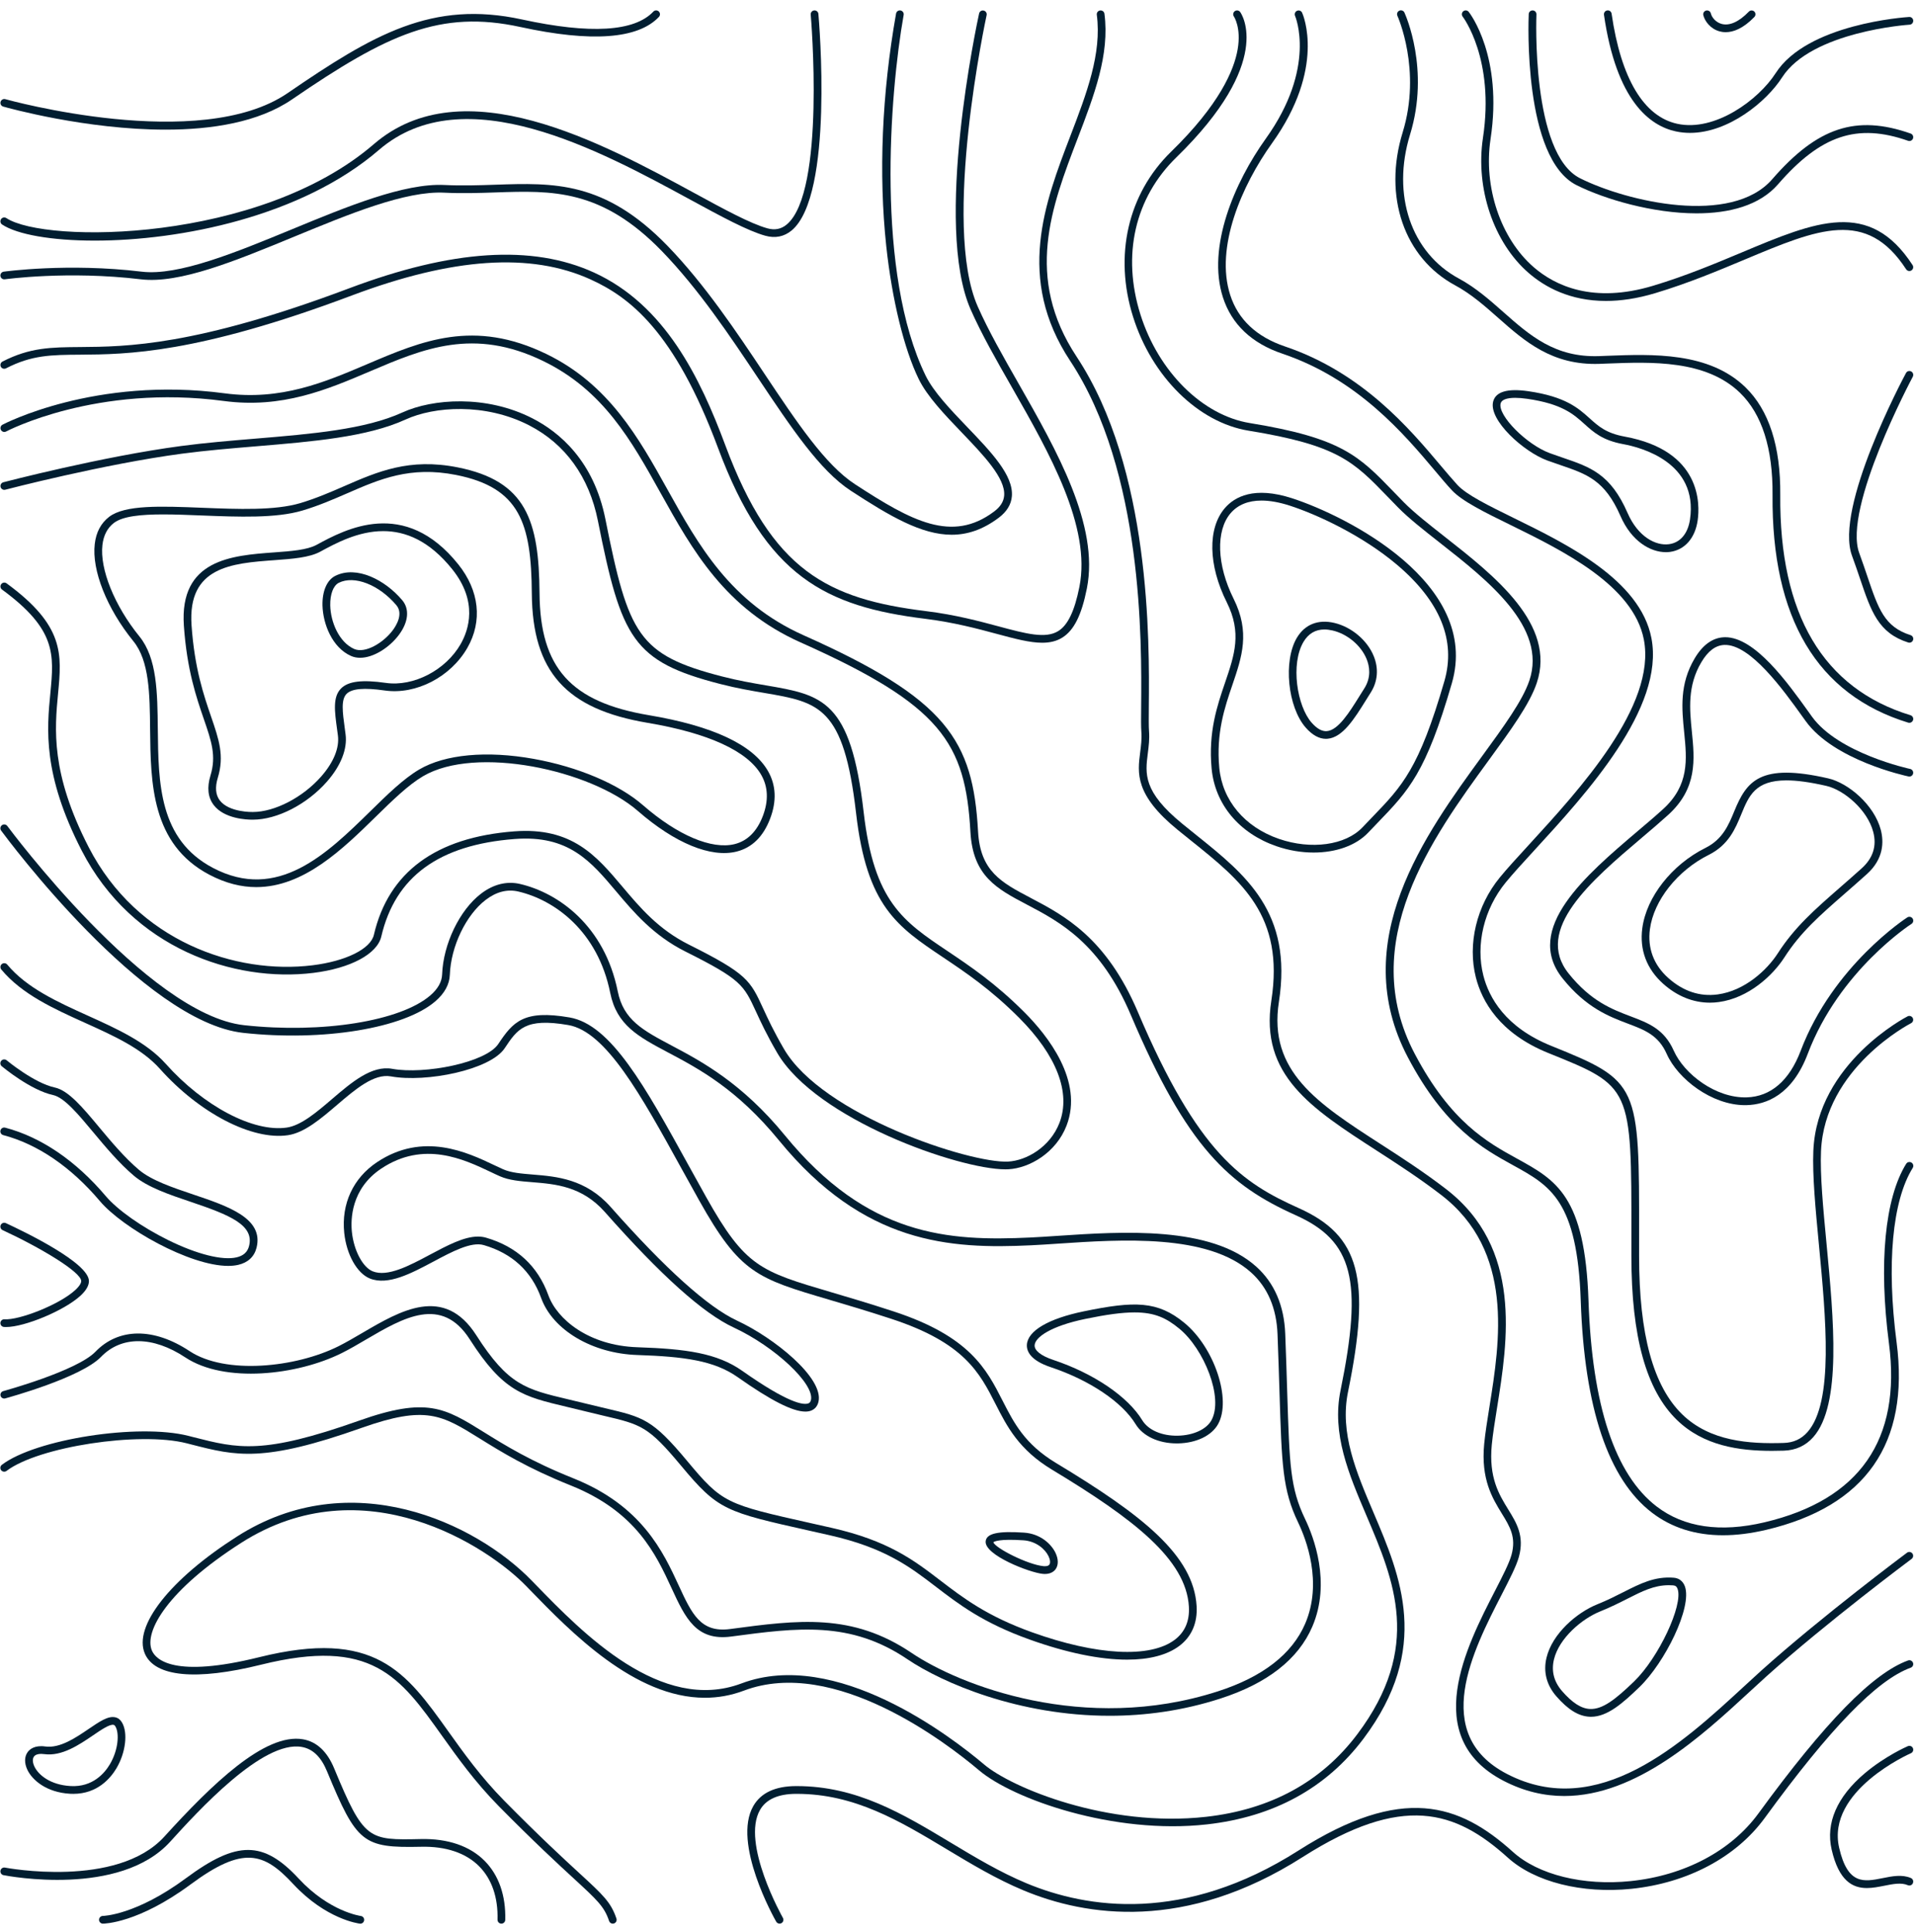 <?xml version="1.0" encoding="UTF-8" standalone="no"?><svg xmlns="http://www.w3.org/2000/svg" xmlns:xlink="http://www.w3.org/1999/xlink" fill="#011e31" height="500.8" preserveAspectRatio="xMidYMid meet" version="1" viewBox="7.9 5.3 496.3 500.8" width="496.3" zoomAndPan="magnify"><g id="change1_1"><path d="M8.73,32.93c1.32,0.37,21.49,5.98,42.1,5.98c11.99,0,24.12-1.9,32.78-7.83c24.74-16.95,38.44-23.3,59.23-18.78 c18.42,4.01,30.51,3.12,35.92-2.62c0.38-0.4,0.36-1.03-0.04-1.41c-0.4-0.38-1.04-0.36-1.41,0.04c-4.9,5.2-16.35,5.88-34.04,2.04 c-23.31-5.07-38.52,3.83-60.79,19.09c-22.77,15.6-72.7,1.71-73.2,1.57c-0.53-0.15-1.08,0.16-1.23,0.69 C7.89,32.23,8.2,32.78,8.73,32.93z"/><path d="M104.85,42.66C75.17,68.24,19.68,68.53,9.55,61.84c-0.46-0.3-1.08-0.18-1.38,0.28c-0.3,0.46-0.18,1.08,0.28,1.39 c3.91,2.58,12.78,4.17,24,4.17c22.26,0,53.71-6.27,73.71-23.51c22.08-19.02,57.38,0.19,80.75,12.9c7.94,4.32,14.8,8.05,19.42,9.34 c2.58,0.72,4.88,0.26,6.84-1.36c10.98-9.12,7.11-54.23,6.94-56.14c-0.05-0.55-0.53-0.95-1.08-0.91c-0.55,0.05-0.96,0.53-0.91,1.08 c0.04,0.46,3.95,45.97-6.23,54.43c-1.44,1.2-3.09,1.52-5.02,0.98c-4.4-1.23-11.17-4.91-19-9.18 C164.01,42.34,127.97,22.74,104.85,42.66z"/><path d="M180.99,69.04c-16.31-16.82-29.48-16.37-44.71-15.85c-4.19,0.14-8.52,0.29-13.08,0.07c-10.5-0.53-25.32,5.59-39.66,11.51 C69.1,70.72,54.17,76.88,44.65,75.73c-19.16-2.31-35.62-0.02-35.79,0c-0.55,0.08-0.93,0.58-0.85,1.13 c0.08,0.55,0.58,0.92,1.13,0.85c0.16-0.02,16.37-2.27,35.27,0c10.04,1.21,24.54-4.77,39.89-11.1c14.14-5.83,28.74-11.86,38.8-11.36 c4.65,0.23,9.02,0.08,13.25-0.06c14.76-0.51,27.5-0.95,43.2,15.24c9.53,9.83,17.69,22.05,24.89,32.84 c8.6,12.88,16.02,24,24.06,29.24c10.12,6.6,18.34,11.42,26.17,11.42c4.1,0,8.09-1.32,12.2-4.4c2.09-1.57,3.24-3.45,3.41-5.58 c0.44-5.42-5.38-11.48-11.54-17.9c-4.3-4.48-8.74-9.11-10.83-13.38c-12.91-26.5-9.37-72.75-5.69-93.5c0.1-0.54-0.27-1.06-0.81-1.16 c-0.55-0.1-1.06,0.27-1.16,0.81c-3.67,20.71-4.55,41.56-2.54,60.3c1.48,13.8,4.62,26.67,8.4,34.42c2.22,4.56,6.78,9.3,11.18,13.89 c5.58,5.82,11.36,11.83,10.99,16.35c-0.13,1.56-0.98,2.92-2.62,4.14c-10.9,8.18-21.36,2.5-36.08-7.1 c-7.7-5.02-15.02-15.98-23.49-28.68C198.86,91.3,190.64,79,180.99,69.04z"/><path d="M9.46,100.79c6.7-3.45,11.69-3.49,19.23-3.54c12.04-0.09,30.22-0.22,70.42-15.34c26.18-9.85,46.44-11.21,61.94-4.16 c9.99,4.55,21.72,13.29,33.04,43.69c12.43,33.36,27.86,41.09,53.77,44.29c7.34,0.91,13.52,2.56,18.49,3.9 c4.68,1.26,8.56,2.3,11.79,2.3c1.96,0,3.68-0.38,5.21-1.33c3.02-1.88,4.99-5.8,6.37-12.72c3.27-16.37-7.85-35.87-17.67-53.08 c-4.05-7.1-7.88-13.82-10.63-20.05c-9.39-21.27,2.19-74.98,2.31-75.52c0.12-0.54-0.22-1.07-0.76-1.19 c-0.55-0.12-1.07,0.22-1.19,0.76c-0.49,2.23-11.83,54.89-2.18,76.76c2.79,6.33,6.64,13.08,10.73,20.23 c9.64,16.9,20.58,36.06,17.45,51.69c-1.25,6.25-2.99,9.88-5.47,11.42c-3.3,2.05-8.38,0.69-15.42-1.2 c-5.03-1.35-11.29-3.03-18.77-3.95c-25.65-3.17-39.99-10.41-52.14-43c-6.5-17.44-15.63-36.4-34.09-44.81 c-16.01-7.29-36.77-5.94-63.47,4.11c-39.86,15-57.84,15.13-69.73,15.22c-7.55,0.06-13.01,0.1-20.14,3.76 c-0.49,0.25-0.68,0.86-0.43,1.35C8.36,100.85,8.97,101.04,9.46,100.79z"/><path d="M261.78,464.26c8.8,7.45,34.91,16.72,59.07,14.01c17.31-1.94,30.96-9.41,40.58-22.19c17.62-23.43,9.66-42.12,2.64-58.6 c-4.53-10.63-8.81-20.68-6.63-31.33c6.02-29.42,3.04-40.55-12.76-47.64c-14.56-6.54-26.07-14.01-41.72-50.83 c-8.19-19.28-19.07-25-27.81-29.6c-7.58-3.99-13.07-6.88-13.64-17.24c-1.31-23.6-8.03-34.26-45.2-50.83 c-19-8.47-27.31-23.4-35.35-37.83c-7.46-13.39-15.17-27.23-31.35-35.09c-18.86-9.16-32.29-3.44-46.51,2.62 c-10.97,4.67-22.31,9.51-36.92,7.56c-33.62-4.48-57.4,8.01-57.63,8.13c-0.49,0.26-0.67,0.87-0.41,1.35 c0.26,0.49,0.87,0.67,1.35,0.41c0.23-0.12,23.46-12.31,56.42-7.91c15.15,2.02,26.75-2.92,37.97-7.7 c13.79-5.87,26.82-11.42,44.86-2.66c15.62,7.59,22.84,20.55,30.48,34.27c8.2,14.72,16.67,29.94,36.29,38.69 c36.5,16.27,42.73,26.05,44.02,49.11c0.64,11.49,6.85,14.76,14.71,18.89c8.46,4.45,18.99,9.99,26.9,28.62 c14.59,34.34,25.41,44.09,42.74,51.87c14.86,6.67,17.47,16.86,11.62,45.42c-2.3,11.27,2.09,21.59,6.75,32.52 c7.14,16.77,14.53,34.1-2.4,56.61c-9.27,12.32-22.46,19.53-39.2,21.41c-25.61,2.87-50.5-7.58-57.55-13.55 c-8.58-7.26-38.49-30.24-62.93-21.03c-20.86,7.86-41.2-13.08-53.35-25.58l-1.1-1.13c-14.52-14.91-46.83-30.24-76.35-11.38 C52,414.69,42.41,426.9,45.46,434c2.59,6.03,13.29,7.05,30.12,2.87c28.72-7.12,35.98,3.06,46.97,18.48 c3.98,5.58,8.5,11.91,14.65,18.16c9.25,9.38,15.45,15.08,19.55,18.85c6.02,5.54,7.84,7.21,9.09,10.96 c0.14,0.42,0.53,0.68,0.95,0.68c0.11,0,0.21-0.02,0.32-0.05c0.52-0.18,0.81-0.74,0.63-1.27c-1.42-4.24-3.49-6.14-9.64-11.79 c-4.09-3.76-10.27-9.45-19.48-18.79c-6.04-6.13-10.51-12.39-14.45-17.91c-11.06-15.5-19.04-26.71-49.08-19.26 c-22.07,5.47-26.79,0.62-27.8-1.72c-2.13-4.96,4.19-15.81,23.12-27.91c31.88-20.38,64.11,1.09,73.84,11.09l1.1,1.13 c10.56,10.87,27.12,27.93,45.33,27.92c3.34,0,6.73-0.57,10.15-1.86C224.27,434.75,253.41,457.18,261.78,464.26z"/><path d="M117.03,482.07c-13.64,0.3-14.76,0.33-22.48-18.32c-1.81-4.38-4.53-6.92-8.07-7.54c-9.91-1.73-23.74,11.78-35.96,25.22 c-12.3,13.54-41.04,8.09-41.33,8.04c-0.54-0.11-1.07,0.25-1.17,0.79s0.25,1.07,0.79,1.17c1.22,0.24,30.13,5.72,43.2-8.65 c7.17-7.89,23.96-26.37,34.13-24.59c2.86,0.5,5.01,2.57,6.56,6.33c7.7,18.61,9.29,19.88,24.37,19.55 c6.43-0.16,11.63,1.6,15.06,5.05c3.29,3.3,4.94,8.09,4.78,13.85c-0.01,0.55,0.42,1.01,0.97,1.03c0.01,0,0.02,0,0.03,0 c0.54,0,0.98-0.43,1-0.97c0.17-6.32-1.68-11.61-5.36-15.32C129.73,483.87,124.02,481.91,117.03,482.07z"/><path d="M101.45,502.01c-0.08-0.01-8.11-1.09-16.08-9.67c-9.18-9.89-16.02-9.92-29.25-0.12C43.14,501.83,34.66,502,34.58,502 c-0.55,0-1,0.45-1,1s0.45,1,1,1c0.37,0,9.15-0.12,22.74-10.17c13.63-10.09,19-8.3,26.59-0.12c8.5,9.15,16.95,10.25,17.3,10.29 c0.04,0,0.08,0.01,0.12,0.01c0.5,0,0.93-0.37,0.99-0.88C102.39,502.57,102,502.08,101.45,502.01z"/><path d="M37.75,450.5c-1.84-0.39-4.04,1.11-6.84,3.01c-3.33,2.27-7.47,5.09-11.28,4.56c-2.74-0.38-4.02,0.73-4.54,1.43 c-0.88,1.19-0.91,2.87-0.1,4.6c1.25,2.65,4.9,5.88,11.09,6.23c0.29,0.02,0.57,0.02,0.84,0.02c6.26,0,9.66-4.09,11.16-6.6 c2.42-4.06,3.05-9.31,1.42-11.95C39.08,451.09,38.49,450.65,37.75,450.5z M36.37,462.72c-1.33,2.23-4.43,5.94-10.17,5.61 c-5.31-0.3-8.38-2.93-9.39-5.09c-0.48-1.03-0.52-1.99-0.1-2.56c0.33-0.45,0.98-0.69,1.85-0.69c0.25,0,0.52,0.02,0.81,0.06 c4.59,0.63,9.07-2.43,12.68-4.88c2.11-1.44,4.29-2.92,5.29-2.71c0.13,0.03,0.29,0.1,0.47,0.39 C38.9,454.62,38.59,459.01,36.37,462.72z"/><path d="M503.34,437.65c0.52-0.19,0.79-0.76,0.6-1.28c-0.19-0.52-0.77-0.79-1.28-0.6c-9.15,3.33-21.48,15.93-38.8,39.66 c-7.08,9.7-19.16,16.1-33.15,17.54c-12.25,1.26-23.93-1.63-30.48-7.54c-13.96-12.61-28.76-17.5-55.66-0.37 c-29.7,18.91-54.74,15.04-70.51,8.47c-6.92-2.89-13.38-6.77-19.62-10.52c-12.55-7.54-24.4-14.67-39.95-14.67c-0.07,0-0.15,0-0.22,0 c-5.36,0.02-9.06,1.75-11.02,5.14c-5.57,9.62,5.44,29.18,5.92,30.01c0.18,0.32,0.52,0.51,0.87,0.51c0.17,0,0.34-0.04,0.49-0.13 c0.48-0.27,0.65-0.88,0.38-1.36c-0.11-0.19-10.92-19.4-5.92-28.02c1.58-2.73,4.71-4.12,9.3-4.14c0.07,0,0.14,0,0.21,0 c15,0,26.62,6.99,38.92,14.38c6.31,3.79,12.83,7.71,19.89,10.65c16.21,6.76,41.92,10.74,72.35-8.63 c25.92-16.5,39.59-12.17,53.25,0.17c6.96,6.28,19.23,9.37,32.02,8.05c14.55-1.5,27.14-8.19,34.56-18.35 C482.55,453.22,494.58,440.84,503.34,437.65z"/><path d="M303.8,188.36c-0.03,3.12-0.05,5.38,0.05,6.62c0.15,1.88-0.08,3.64-0.3,5.34c-0.7,5.41-1.42,11.01,9.65,20.06 c1.2,0.99,2.41,1.95,3.61,2.91c12.98,10.4,24.18,19.37,20.75,41.41c-3.01,19.31,10.33,27.92,27.21,38.82 c5.46,3.53,11.12,7.18,16.81,11.55c19.01,14.59,15.26,37.96,12.52,55.03c-0.55,3.45-1.08,6.71-1.35,9.55 c-0.88,9.16,2.14,14.07,4.56,18.01c2.11,3.43,3.78,6.14,2.53,10.71c-0.6,2.19-2.32,5.53-4.31,9.4c-7.3,14.18-19.52,37.92,2.24,49.2 c5.33,2.76,10.6,3.94,15.73,3.94c18.78,0,35.81-15.71,47.96-26.92c1.57-1.45,3.07-2.83,4.5-4.12 c15.51-13.93,37.4-30.27,37.62-30.43c0.44-0.33,0.53-0.96,0.2-1.4c-0.33-0.44-0.96-0.54-1.4-0.2 c-0.22,0.16-22.19,16.56-37.76,30.54c-1.43,1.29-2.94,2.68-4.52,4.14c-15.97,14.73-37.84,34.9-61.42,22.68 c-20-10.36-8.8-32.11-1.39-46.51c2.04-3.97,3.81-7.4,4.46-9.78c1.47-5.4-0.58-8.75-2.76-12.28c-2.39-3.88-5.09-8.27-4.27-16.77 c0.27-2.77,0.79-6,1.34-9.43c2.82-17.56,6.69-41.62-13.28-56.93c-5.76-4.42-11.44-8.09-16.94-11.64 c-16.28-10.51-29.13-18.81-26.32-36.83c3.61-23.18-8.57-32.94-21.47-43.28c-1.19-0.96-2.39-1.92-3.59-2.9 c-10.21-8.35-9.61-12.94-8.93-18.26c0.23-1.81,0.47-3.68,0.31-5.76c-0.09-1.16-0.07-3.38-0.05-6.45 c0.15-16.81,0.53-61.46-18.73-90.62c-13.55-20.52-6.53-38.82,0.25-56.51c4.3-11.21,8.36-21.8,6.97-32.38 c-0.07-0.55-0.57-0.93-1.12-0.86c-0.55,0.07-0.93,0.57-0.86,1.12c1.32,10.07-2.65,20.43-6.85,31.4 c-6.64,17.32-14.17,36.96-0.05,58.33C304.32,127.52,303.94,171.72,303.8,188.36z"/><path d="M331.65,116.95c23.15,3.76,27.21,7.97,36.12,17.18c0.84,0.87,1.73,1.79,2.67,2.75c2.75,2.8,6.65,5.86,10.78,9.1 c12.44,9.76,27.93,21.91,23.24,35.77c-1.76,5.19-6.59,11.82-12.19,19.5c-14.83,20.33-35.13,48.18-19.29,78.2 c9.61,18.22,19.4,23.61,27.25,27.93c9.68,5.33,16.68,9.18,17.56,35.18c0.94,27.77,7.15,46.24,18.47,54.9 c5.1,3.9,11.26,5.85,18.42,5.85c3.5,0,7.23-0.47,11.19-1.4c25.85-6.1,37.23-22.45,33.82-48.6c-2.64-20.23-1.12-36.72,4.18-45.23 c0.29-0.47,0.15-1.09-0.32-1.38c-0.47-0.29-1.09-0.15-1.38,0.32c-5.53,8.9-7.16,25.86-4.46,46.55 c3.25,24.96-7.61,40.57-32.29,46.39c-11.45,2.7-20.85,1.32-27.93-4.09c-10.82-8.27-16.77-26.23-17.69-53.37 c-0.92-27.14-8.33-31.22-18.59-36.86c-7.63-4.2-17.12-9.42-26.45-27.11c-15.25-28.91,4.63-56.18,19.14-76.09 c5.7-7.81,10.62-14.56,12.47-20.04c5.15-15.2-10.96-27.84-23.9-37.99c-4.07-3.2-7.92-6.22-10.58-8.92 c-0.94-0.96-1.82-1.87-2.66-2.74c-8.94-9.25-13.43-13.9-37.24-17.77c-12.29-2-23.69-13.3-28.37-28.13 c-4.86-15.4-1.46-30.26,9.33-40.77c25.36-24.71,16.91-37.14,16.53-37.66c-0.32-0.45-0.94-0.55-1.39-0.23 c-0.45,0.32-0.55,0.94-0.24,1.39c0.02,0.03,1.95,2.88,0.97,8.54c-0.92,5.33-4.67,14.26-17.27,26.53 c-11.18,10.9-14.86,26.9-9.84,42.8C306.59,102.98,318.63,114.83,331.65,116.95z"/><path d="M325,82.38c2.26,7,7.46,11.93,15.47,14.63c19.54,6.6,31.58,20.9,39.55,30.36c1.62,1.93,3.02,3.59,4.32,4.99 c2.64,2.86,8.5,5.74,15.3,9.07c13.42,6.59,31.79,15.61,34.51,29.67c3.31,17.12-16.65,38.88-29.86,53.27 c-2.99,3.26-5.58,6.08-7.48,8.4c-6.04,7.36-8.42,17.31-6.21,25.96c1.56,6.1,6.09,14.45,18.8,19.57 c21.56,8.68,21.56,8.68,21.52,47.52l0,5.14c0,20.87,3.86,34.76,11.8,42.46c6.92,6.71,16.1,8.01,24.64,8.01 c1.04,0,2.08-0.02,3.09-0.05c3.09-0.1,5.66-1.28,7.64-3.52c7.4-8.39,5.29-30.56,3.43-50.12c-0.87-9.17-1.7-17.83-1.43-24.01 c0.93-21.6,23.12-33.05,23.35-33.17c0.49-0.25,0.69-0.85,0.44-1.34c-0.25-0.49-0.85-0.69-1.34-0.44 c-0.23,0.12-23.47,12.08-24.44,34.87c-0.27,6.31,0.56,15.04,1.44,24.28c1.82,19.16,3.89,40.87-2.94,48.61 c-1.62,1.84-3.65,2.77-6.2,2.84c-8.93,0.28-19.06-0.39-26.28-7.39c-7.53-7.31-11.2-20.73-11.2-41.03l0-5.14 c0.04-39.44,0.04-40.19-22.77-49.38c-11.94-4.81-16.17-12.56-17.61-18.21c-2.06-8.04,0.17-17.31,5.82-24.19 c1.87-2.28,4.44-5.08,7.41-8.32c13.48-14.69,33.85-36.89,30.34-55c-2.91-15.04-21.8-24.31-35.6-31.08 c-6.62-3.25-12.33-6.05-14.71-8.63c-1.26-1.37-2.65-3.02-4.26-4.92c-8.11-9.63-20.37-24.19-40.44-30.97 c-7.38-2.49-12.16-6.98-14.21-13.35c-3.97-12.32,3-28.41,10.85-39.35c13.97-19.5,8.06-33.25,7.8-33.82 c-0.23-0.5-0.82-0.73-1.32-0.5c-0.5,0.22-0.73,0.82-0.51,1.32c0.06,0.13,5.66,13.34-7.6,31.84C328,52.59,320.81,69.35,325,82.38z"/><path d="M385.25,79.29c4.13,2.23,7.68,5.36,11.1,8.39c6.89,6.09,14,12.38,26.31,11.95l2.04-0.08c11.38-0.44,25.54-0.99,34.39,7.59 c5.69,5.52,8.53,14.42,8.43,26.46c-0.27,31.95,11.57,51.82,35.19,59.05c0.1,0.03,0.2,0.04,0.29,0.04c0.43,0,0.82-0.28,0.96-0.71 c0.16-0.53-0.14-1.09-0.66-1.25c-22.67-6.94-34.04-26.16-33.78-57.12c0.11-12.6-2.93-21.99-9.03-27.91 c-9.46-9.18-24.1-8.61-35.86-8.16l-2.04,0.08c-11.46,0.42-18.01-5.35-24.91-11.45c-3.51-3.1-7.14-6.31-11.48-8.65 c-12.4-6.68-17.49-21.68-12.67-37.34c5.19-16.86-1.19-31.02-1.46-31.62c-0.23-0.5-0.83-0.72-1.33-0.49 c-0.5,0.23-0.72,0.82-0.49,1.33c0.06,0.14,6.33,14.06,1.37,30.19C366.5,56.21,371.98,72.15,385.25,79.29z"/><path d="M392.43,41.04c-1.98,13.09,2.78,27.17,11.85,35.03c4.2,3.64,10.71,7.25,20.05,7.25c3.79,0,8.05-0.6,12.8-2.03 c8.59-2.58,16.35-5.84,23.2-8.71c19.01-7.97,31.57-13.24,41.83,2.53c0.3,0.46,0.92,0.59,1.38,0.29c0.46-0.3,0.59-0.92,0.29-1.38 c-11.17-17.17-25.06-11.34-44.28-3.28c-6.8,2.85-14.51,6.09-23,8.64c-15.59,4.69-25.45-0.03-30.97-4.82 c-8.57-7.43-13.06-20.78-11.18-33.22c3.24-21.36-5.29-32.49-5.66-32.96c-0.34-0.43-0.97-0.51-1.4-0.17 c-0.43,0.34-0.51,0.97-0.17,1.4C387.26,9.72,395.53,20.59,392.43,41.04z"/><path d="M503.47,101.6c-0.49-0.26-1.09-0.08-1.35,0.41c-0.76,1.42-18.6,34.88-14,47.35c0.8,2.17,1.49,4.21,2.1,6.01 c2.86,8.45,4.74,14.04,12.49,16.5c0.1,0.03,0.2,0.05,0.3,0.05c0.42,0,0.82-0.27,0.95-0.7c0.17-0.53-0.12-1.09-0.65-1.26 c-6.78-2.15-8.35-6.8-11.2-15.23c-0.61-1.81-1.31-3.87-2.11-6.06c-4.29-11.63,13.71-45.37,13.89-45.71 C504.14,102.47,503.96,101.86,503.47,101.6z"/><path d="M416.72,53.31c7.27,3.63,19.7,7.3,31.1,7.3c8.45,0,16.33-2.01,21.13-7.54c11.07-12.74,20.52-15.9,33.72-11.27 c0.52,0.18,1.09-0.09,1.27-0.61c0.18-0.52-0.09-1.09-0.61-1.27c-14.12-4.96-24.18-1.64-35.89,11.84 c-10.56,12.16-37.66,5.84-49.82-0.24c-12.74-6.37-11.34-42.12-11.32-42.48c0.02-0.55-0.4-1.02-0.96-1.04 c-0.57-0.01-1.02,0.4-1.04,0.96C404.23,10.48,402.82,46.37,416.72,53.31z"/><path d="M442.42,39.36c1.23,0.27,2.46,0.39,3.69,0.39c9.98,0,19.86-8.09,23.89-14.39c7.66-11.94,32.81-13.65,33.06-13.66 c0.55-0.03,0.97-0.51,0.94-1.06c-0.03-0.55-0.49-0.98-1.06-0.94c-1.07,0.07-26.42,1.78-34.62,14.58 c-4.4,6.86-15.69,15.24-25.48,13.12c-8.73-1.89-14.62-11.76-17.05-28.55c-0.08-0.55-0.58-0.93-1.13-0.85 c-0.55,0.08-0.92,0.59-0.85,1.13C427.04,31.49,435.71,37.91,442.42,39.36z"/><path d="M453.78,13.43c0.47,0.13,1,0.21,1.6,0.21c1.91,0,4.45-0.86,7.43-3.94c0.38-0.4,0.37-1.03-0.02-1.41 c-0.4-0.38-1.03-0.37-1.41,0.02c-2.56,2.65-5.01,3.75-7.07,3.19c-1.5-0.41-2.54-1.68-2.79-2.73c-0.13-0.54-0.67-0.87-1.21-0.74 c-0.54,0.13-0.87,0.67-0.74,1.21C449.95,10.8,451.43,12.79,453.78,13.43z"/><path d="M413.11,258.99c6.1,7.6,12.08,9.86,16.89,11.68c4.42,1.67,7.92,3,10.08,7.86c2.89,6.5,11.68,13.28,20.32,13.28 c0.15,0,0.31,0,0.46-0.01c4.96-0.14,11.73-2.56,15.8-13.33c8.16-21.54,26.69-33.53,26.88-33.65c0.47-0.3,0.6-0.91,0.31-1.38 c-0.3-0.47-0.92-0.6-1.38-0.31c-0.19,0.12-19.27,12.44-27.67,34.62c-2.92,7.7-7.75,11.86-13.99,12.04 c-8.04,0.23-16.22-6.07-18.9-12.09c-2.5-5.62-6.53-7.15-11.2-8.92c-4.82-1.83-10.29-3.9-16.04-11.07 c-9.14-11.39,5.83-24.1,19.05-35.31c2.42-2.05,4.7-3.99,6.75-5.85c7.59-6.9,6.85-14.35,6.13-21.56 c-0.58-5.83-1.18-11.86,2.44-17.98c1.74-2.94,3.69-4.41,5.97-4.51c6.7-0.26,15.23,11.55,20.3,18.63l0.8,1.11 c7.33,10.18,25.9,14.19,26.68,14.36c0.54,0.11,1.07-0.23,1.18-0.77c0.11-0.54-0.23-1.07-0.77-1.18 c-0.18-0.04-18.6-4.02-25.47-13.57l-0.79-1.11c-5.58-7.78-13.97-19.47-21.69-19.47c-0.11,0-0.22,0-0.33,0.01 c-2.96,0.13-5.52,1.98-7.6,5.49c-3.96,6.68-3.33,13.04-2.71,19.19c0.7,7.03,1.36,13.66-5.48,19.88c-2.02,1.84-4.29,3.76-6.7,5.8 C419.2,232.12,402.74,246.08,413.11,258.99z"/><path d="M481.94,207.09c-17.72-4.06-21.14,0.73-24.34,8.51c-1.47,3.58-3,7.29-7.5,9.53c-8.69,4.34-15.27,12.69-16.35,20.79 c-0.75,5.59,1.11,10.56,5.38,14.39c3.63,3.25,7.79,4.93,12.14,4.93c0.77,0,1.54-0.05,2.32-0.16c7.73-1.05,13.99-6.89,17-11.57 c4.19-6.52,9.04-10.76,15.76-16.63c1.76-1.54,3.63-3.17,5.63-4.97c4.41-3.97,4.4-8.41,3.62-11.44 C493.89,213.95,487.16,208.28,481.94,207.09z M490.62,230.43c-1.99,1.79-3.86,3.42-5.61,4.95c-6.58,5.75-11.78,10.3-16.12,17.05 c-2.78,4.32-8.53,9.71-15.58,10.67c-4.65,0.63-8.97-0.81-12.85-4.28c-3.76-3.36-5.39-7.73-4.74-12.63 c1-7.47,7.14-15.21,15.26-19.27c5.17-2.58,6.91-6.82,8.45-10.56c1.95-4.75,3.6-8.75,11.68-8.75c2.67,0,6.04,0.44,10.36,1.43 c4.56,1.04,10.67,6.21,12.16,11.94C494.59,224.6,493.57,227.78,490.62,230.43z"/><path d="M448.1,140.23c0.61-4.18,1.03-18.09-18.91-21.74c-4.82-0.88-6.8-2.67-9.1-4.74c-2.93-2.64-6.26-5.63-15.9-7.03 c-5.4-0.78-8.47,0.12-9.12,2.7c-1.21,4.79,7.9,13.02,14.07,15.27c1.16,0.42,2.27,0.8,3.32,1.16c6.97,2.38,11.58,3.94,15.64,13.25 c2.87,6.57,7.78,9.35,11.76,9.35c0.37,0,0.73-0.02,1.09-0.07C444.76,147.85,447.44,144.81,448.1,140.23z M429.93,138.29 c-4.41-10.11-9.62-11.89-16.83-14.34c-1.04-0.36-2.14-0.73-3.28-1.15c-6.05-2.2-13.59-9.79-12.81-12.9 c0.24-0.96,1.58-1.46,3.77-1.46c0.9,0,1.94,0.08,3.12,0.25c9.04,1.31,12,3.97,14.85,6.54c2.42,2.18,4.7,4.23,10.08,5.22 c4.6,0.84,19.43,4.74,17.29,19.49c-0.54,3.7-2.52,6.05-5.45,6.44C437.28,146.85,432.65,144.51,429.93,138.29z"/><path d="M322.07,204.54c0.87,9.27,7.15,16.8,16.82,20.14c3.21,1.11,6.5,1.64,9.64,1.64c5.74,0,10.95-1.79,14.13-5.15 c0.88-0.93,1.72-1.8,2.52-2.63c8.03-8.33,12.46-12.93,19.18-36.09c7.52-25.91-27.34-43.41-41.41-47.97 c-9.86-3.2-14.93-0.38-17.45,2.55c-4.5,5.23-4.31,14.81,0.49,24.39c3.97,7.94,2.03,13.62-0.42,20.82 C323.51,188.26,321.19,195.08,322.07,204.54z M327.77,160.52c-4.36-8.73-4.67-17.65-0.76-22.19c1.87-2.17,4.58-3.26,8-3.26 c2.16,0,4.61,0.44,7.31,1.31c7.25,2.35,18.89,7.78,27.82,15.33c11.21,9.49,15.34,19.64,12.29,30.17 c-6.59,22.69-10.89,27.16-18.7,35.26c-0.81,0.84-1.65,1.71-2.53,2.64c-4.4,4.65-13.3,5.88-21.66,3 c-8.9-3.07-14.69-9.96-15.48-18.43c-0.84-9.04,1.4-15.64,3.39-21.47C329.95,175.55,332.11,169.21,327.77,160.52z"/><path d="M351.72,196.84c0.14,0,0.28-0.01,0.41-0.02c3.94-0.33,6.98-5.22,9.93-9.95c0.42-0.68,0.84-1.35,1.25-2 c1.84-2.87,2.12-6.24,0.79-9.49c-1.67-4.11-5.79-7.56-10.24-8.6c-4.18-0.97-7.62,0.4-9.68,3.86c-3.58,6.01-2.39,18,2.32,23.32 C348.19,195.88,349.95,196.84,351.72,196.84z M345.91,171.68c1.27-2.12,3.08-3.19,5.41-3.19c0.66,0,1.36,0.09,2.1,0.26 c3.84,0.89,7.39,3.86,8.84,7.4c0.76,1.86,1.27,4.71-0.62,7.66c-0.42,0.66-0.84,1.33-1.27,2.02c-2.56,4.11-5.46,8.77-8.4,9.01 c-1.27,0.11-2.57-0.61-3.96-2.19C344.2,188.34,342.5,177.4,345.91,171.68z"/><path d="M441.9,414.32c-4.91-0.39-8.65,1.51-12.98,3.7c-2.07,1.05-4.2,2.13-6.76,3.16c-5.45,2.18-11.75,7.64-13.25,13.87 c-0.88,3.63,0,7.08,2.54,10c3.05,3.5,5.8,5.19,8.67,5.31c0.11,0,0.22,0.01,0.33,0.01c4.23,0,8.2-3.49,12.56-7.7 c6.57-6.34,13.73-20.68,11.78-26.11C444.3,415.22,443.28,414.43,441.9,414.32z M431.61,441.22c-4.9,4.73-8.18,7.25-11.41,7.13 c-2.28-0.1-4.58-1.57-7.25-4.63c-2.12-2.44-2.83-5.2-2.11-8.21c1.33-5.51,7.2-10.54,12.05-12.48c2.64-1.06,4.92-2.21,6.93-3.23 c3.86-1.96,6.98-3.54,10.79-3.54c0.37,0,0.74,0.01,1.13,0.04c0.6,0.05,0.95,0.32,1.16,0.92 C444.4,421.41,437.96,435.09,431.61,441.22z"/><path d="M280.36,359.74c10.07,3.36,18.51,9.02,22.02,14.79c1.88,3.08,5.93,4.97,10.63,4.97c0.11,0,0.23,0,0.34,0 c4.75-0.09,8.74-2.01,10.4-5c3.54-6.36-0.96-19.86-8.75-26.26c-6.91-5.68-12.85-5.71-26.11-2.97c-9.14,1.89-14.51,5.05-14.72,8.65 C274.08,355.6,275.08,357.98,280.36,359.74z M289.31,347.23c5.5-1.14,9.56-1.69,12.78-1.69c5.25,0,8.27,1.46,11.65,4.25 c6.3,5.18,11.54,17.86,8.27,23.74c-1.3,2.33-4.71,3.89-8.69,3.97c-4.12,0.09-7.67-1.45-9.23-4c-3.74-6.15-12.59-12.15-23.09-15.65 c-3.14-1.05-4.9-2.43-4.82-3.8C276.3,351.97,280.41,349.07,289.31,347.23z"/><path d="M278.83,413.35c1.65,0,2.46-0.77,2.81-1.27c0.74-1.06,0.72-2.58-0.04-4.19c-1.07-2.25-3.86-4.97-8.18-5.26 c-6.79-0.46-9.77,0.22-9.94,2.28c-0.29,3.56,11.35,8.07,14.79,8.41C278.46,413.34,278.65,413.35,278.83,413.35z M265.48,405.12 c0.23-0.19,1.55-0.92,7.8-0.5c3.24,0.22,5.6,2.23,6.51,4.13c0.43,0.89,0.51,1.75,0.21,2.17c-0.31,0.45-1.1,0.44-1.54,0.4 C274.4,410.93,265.91,406.62,265.48,405.12z"/><path d="M29.07,225.78c13.07,25.43,39.61,34.27,60.08,31.74c9.64-1.19,16.56-4.89,17.62-9.43c3.62-15.51,14.94-23.78,34.6-25.28 c13.96-1.07,19.7,5.75,26.35,13.64c4.5,5.34,9.6,11.38,17.9,15.53c14.45,7.23,15.11,8.66,18.3,15.56 c1.23,2.67,2.76,5.99,5.49,10.68c10.04,17.26,47.07,30.23,59.21,30.23c0.26,0,0.51-0.01,0.75-0.02 c5.44-0.28,12.37-4.26,15.09-11.33c4.46-11.58-4.94-23.37-10.93-29.37c-7.56-7.57-14.16-11.99-19.97-15.89 c-11.47-7.69-19.05-12.77-21.71-35.96c-3.35-29.15-10.7-30.4-25.35-32.9c-3.33-0.57-7.1-1.21-11.29-2.29 c-21.8-5.6-24.35-10.82-30.33-40.8c-3.02-15.15-11.96-22.58-18.93-26.14c-12.01-6.14-25.89-5.09-33.7-1.52 c-9.66,4.41-23.51,5.57-38.18,6.79c-6.35,0.53-12.92,1.07-19.22,1.91c-20.4,2.7-45.83,9.33-46.09,9.4 c-0.53,0.14-0.85,0.69-0.71,1.22c0.14,0.53,0.69,0.85,1.22,0.71c0.25-0.07,25.57-6.66,45.85-9.35c6.25-0.83,12.79-1.37,19.12-1.9 c14.85-1.24,28.87-2.4,38.85-6.96c7.39-3.38,20.54-4.35,31.96,1.49c9.42,4.82,15.61,13.38,17.88,24.75 c6.1,30.58,9.01,36.5,31.79,42.35c4.27,1.1,8.09,1.75,11.46,2.32c14.09,2.41,20.52,3.5,23.7,31.16 c2.77,24.11,10.65,29.39,22.59,37.39c5.74,3.85,12.25,8.21,19.67,15.64c9.76,9.77,13.48,19.44,10.48,27.24 c-2.42,6.27-8.53,9.8-13.33,10.05c-9.82,0.5-48.13-12.03-58.12-29.22c-2.68-4.61-4.19-7.88-5.4-10.51 c-3.34-7.25-4.14-8.97-19.22-16.51c-7.93-3.96-12.67-9.59-17.26-15.03c-6.72-7.96-13.05-15.48-28.04-14.34 c-20.36,1.55-32.61,10.57-36.4,26.82c-0.85,3.66-7.25,6.83-15.92,7.9c-19.8,2.44-45.43-6.09-58.06-30.67 c-9.87-19.21-8.78-30.63-7.91-39.81c0.97-10.19,1.67-17.55-13.35-28.54c-0.45-0.33-1.07-0.23-1.4,0.22 c-0.33,0.45-0.23,1.07,0.22,1.4c14.1,10.32,13.48,16.85,12.54,26.74C20.05,194.31,18.93,206.05,29.07,225.78z"/><path d="M46.82,194.3c0.15,13.99,0.31,29.84,15.35,37.76c4.29,2.26,8.34,3.22,12.18,3.22c12.35,0,22.46-9.9,30.99-18.25 c4.33-4.24,8.42-8.24,12.26-10.5c13.67-8.06,43.46-1.65,55.71,9.02c9.59,8.35,18.91,12.18,25.58,10.52c3.99-1,6.91-3.85,8.69-8.5 c1.74-4.55,1.56-8.7-0.53-12.36c-3.91-6.83-14.3-11.71-30.9-14.5c-20.25-3.41-28.2-12.26-28.35-31.6 c-0.14-18.89-3.46-29.13-21.24-32.65c-12.51-2.48-20.72,1.09-29.41,4.88c-3.58,1.56-7.29,3.17-11.41,4.4 c-6.54,1.94-16.1,1.57-25.35,1.2c-10.77-0.43-20.08-0.8-24.19,2.35c-2.12,1.63-3.38,3.99-3.73,7.04 c-0.8,6.83,3.13,16.73,10.02,25.21C46.64,176.65,46.73,185.22,46.82,194.3z M34.46,146.57c0.29-2.49,1.29-4.4,2.96-5.69 c2.29-1.76,7.04-2.22,12.81-2.22c3.14,0,6.57,0.14,10.08,0.28c9.41,0.37,19.15,0.76,26-1.28c4.24-1.26,8-2.9,11.64-4.48 c8.39-3.66,16.32-7.11,28.22-4.75c16.52,3.28,19.5,12.51,19.63,30.71c0.15,20.27,8.85,29.99,30.01,33.55 c15.75,2.65,25.95,7.32,29.49,13.52c1.78,3.11,1.91,6.69,0.4,10.65c-1.53,3.99-3.99,6.44-7.3,7.27 c-5.95,1.48-14.83-2.29-23.78-10.09c-6.26-5.45-16.84-9.94-28.31-12c-12.19-2.2-23.03-1.19-29.73,2.76 c-4.05,2.39-8.23,6.47-12.64,10.8c-11.27,11.04-24.05,23.54-40.84,14.69c-13.98-7.37-14.13-21.93-14.28-36.01 c-0.1-9.44-0.19-18.35-4.77-23.99C37.58,162.33,33.73,152.79,34.46,146.57z"/><path d="M60.76,191.74c1.97,5.73,3.27,9.52,1.72,14.6c-0.95,3.12-0.67,5.7,0.84,7.67c2.74,3.59,8.63,3.79,9.93,3.79 c0.11,0,0.19,0,0.23,0c6.31-0.01,14.03-3.98,19.21-9.88c3.6-4.1,5.31-8.44,4.82-12.21c-0.07-0.57-0.15-1.12-0.22-1.66 c-0.56-4.13-1.01-7.39,0.49-8.88c1.36-1.35,4.51-1.63,9.89-0.86c8.09,1.16,17.1-3.5,21.43-11.08c3.95-6.92,3.09-14.79-2.35-21.6 c-13.97-17.46-29.36-9.1-36.76-5.08c-2.45,1.33-6.62,1.64-11.03,1.96c-10.95,0.8-24.58,1.81-23.38,19.03 C56.38,179,58.81,186.06,60.76,191.74z M79.11,150.52c4.63-0.34,9-0.66,11.83-2.2c3.99-2.17,9.81-5.33,16.34-5.33 c5.68,0,11.89,2.39,17.9,9.9c6.72,8.4,4.25,15.73,2.18,19.36c-3.87,6.78-12.21,11.12-19.41,10.09c-6.14-0.88-9.72-0.44-11.59,1.42 c-2.21,2.19-1.7,5.89-1.06,10.57c0.07,0.53,0.15,1.08,0.22,1.65c0.42,3.2-1.12,6.97-4.34,10.63c-4.76,5.42-12.05,9.2-17.73,9.2 c-0.01,0-0.02,0-0.03,0c-0.05,0-6.13,0.14-8.53-3.01c-1.09-1.43-1.26-3.41-0.51-5.87c1.74-5.71,0.28-9.95-1.74-15.84 c-1.91-5.56-4.29-12.49-5.07-23.68C56.51,152.18,68,151.33,79.11,150.52z"/><path d="M98.93,175.36c0.73,0.32,1.52,0.47,2.34,0.47c3.53,0,7.65-2.71,10.05-5.92c2.5-3.34,2.83-6.71,0.87-9.02 c-4.42-5.23-11.8-9.07-17.35-6.3c-2.16,1.08-3.4,3.95-3.32,7.67C91.65,167.04,94.01,173.18,98.93,175.36z M95.75,156.39 c4.01-2.01,10.43,0.49,14.92,5.8c1.89,2.23-0.03,5.31-0.95,6.53c-2.46,3.28-7.17,6.07-9.99,4.82v0c-3.94-1.75-6.11-7.02-6.2-11.31 C93.48,159.34,94.33,157.1,95.75,156.39z"/><path d="M9.61,386.62c8.23-6.26,34.4-10.27,46.66-7.16l1.29,0.33c11.57,2.96,18.55,4.74,44.11-4.32 c16.68-5.91,20.78-3.36,30.69,2.8c5.46,3.39,12.25,7.61,23.49,12.11c17.02,6.81,22.13,17.86,26.23,26.74 c3.53,7.64,6.33,13.66,15.42,12.45c17.26-2.3,30.89-4.12,45.7,5.89c9.08,6.13,28.85,14.65,52.44,14.65 c9.11,0,18.79-1.27,28.64-4.44c12.22-3.93,20.27-10.21,23.9-18.67c4.92-11.43,0.33-23.32-1.87-27.9 c-3.86-8.04-4.04-13.82-4.64-32.97c-0.13-4.3-0.29-9.25-0.51-15.04c-0.28-7.32-2.81-13.18-7.51-17.41 c-11.83-10.65-34.75-9.11-51.49-7.99c-2.52,0.17-4.9,0.33-7.04,0.43c-21.32,1.01-42.24-0.25-63.68-26.45 c-11.16-13.64-21.67-19.22-29.35-23.29c-7.53-4-12.51-6.64-14.01-14.07c-3.42-16.98-15.34-25.52-25.36-27.85 c-3.41-0.79-6.91,0.08-10.1,2.53c-5.55,4.24-9.79,13.04-10.08,20.93c-0.07,1.92-1.1,3.75-3.06,5.44 c-7.74,6.68-28.04,9.93-48.27,7.72c-25.09-2.74-61.05-51.15-61.41-51.64c-0.33-0.44-0.95-0.54-1.4-0.21 c-0.44,0.33-0.54,0.95-0.21,1.4c1.49,2.02,36.84,49.6,62.8,52.44c20.74,2.27,41.68-1.18,49.8-8.19c2.4-2.07,3.66-4.39,3.75-6.88 c0.27-7.34,4.18-15.5,9.3-19.41c2.75-2.1,5.59-2.83,8.44-2.17c9.41,2.19,20.62,10.24,23.85,26.3c1.69,8.37,7.29,11.34,15.03,15.45 c7.95,4.21,17.83,9.46,28.74,22.79c22.01,26.9,44.33,28.18,65.32,27.18c2.16-0.1,4.55-0.26,7.08-0.43 c16.38-1.1,38.81-2.6,50.01,7.48c4.29,3.86,6.59,9.24,6.85,16c0.22,5.78,0.38,10.74,0.51,15.03c0.59,18.96,0.79,25.35,4.83,33.77 c2.08,4.33,6.42,15.56,1.83,26.24c-3.4,7.9-11.03,13.81-22.68,17.56c-34.62,11.14-67.04-1.65-79.35-9.96 c-15.44-10.43-29.4-8.57-47.08-6.21c-7.64,1.02-9.91-3.88-13.34-11.31c-4.03-8.72-9.55-20.65-27.3-27.76 c-11.08-4.43-17.79-8.6-23.18-11.95c-10.18-6.33-14.83-9.22-32.42-2.99c-24.98,8.85-31.36,7.22-42.95,4.26l-1.29-0.33 c-12.95-3.29-39.61,0.85-48.36,7.51c-0.44,0.33-0.52,0.96-0.19,1.4C8.54,386.87,9.17,386.96,9.61,386.62z"/><path d="M9.26,367.83c0.8-0.22,19.63-5.38,24.83-10.76c5.29-5.48,13.46-5.43,21.87,0.14c10.18,6.74,29,4.65,40.6-1.15 c2.05-1.02,4.11-2.23,6.29-3.51c9.62-5.63,19.56-11.45,26.86-0.03c8.7,13.6,13.83,14.81,25.07,17.48c1.37,0.32,2.84,0.67,4.42,1.07 c1.94,0.48,3.64,0.88,5.15,1.24c9.84,2.3,11.61,2.72,20.14,12.95c9.64,11.57,11.44,11.97,33.49,16.91l4.98,1.12 c14.4,3.25,20.82,8.16,27.61,13.36c6.02,4.61,12.24,9.37,24.27,13.68c9.7,3.48,18.35,5.23,25.33,5.23c5.73,0,10.34-1.18,13.51-3.55 c3.21-2.4,4.76-5.98,4.5-10.35c-0.79-13.12-13.98-23.54-36.48-37.1c-8.09-4.88-10.88-10.35-13.83-16.13 c-4.18-8.2-8.5-16.67-28.23-23.14c-6.41-2.1-11.81-3.69-16.15-4.97c-18.49-5.45-22.34-6.58-32.53-24.77 c-1.57-2.81-3.11-5.59-4.61-8.31c-11.18-20.29-20.02-36.32-30.76-38.17c-11.89-2.05-14.65,1.11-18.49,6.89 c-3.21,4.82-19.12,7.95-27.49,6.43c-5.32-0.97-10.57,3.52-15.63,7.85c-3.93,3.36-7.99,6.84-11.72,7.38 c-8.65,1.26-21.56-5.53-31.38-16.53c-5.03-5.64-12.74-9.11-20.19-12.48c-7.79-3.52-15.86-7.16-20.91-13.25 c-0.35-0.42-0.98-0.48-1.41-0.13c-0.42,0.35-0.48,0.98-0.13,1.41c5.35,6.44,13.63,10.18,21.63,13.79 c7.6,3.43,14.77,6.67,19.52,11.99c10.24,11.47,23.87,18.54,33.16,17.18c4.3-0.63,8.59-4.3,12.73-7.84 c4.71-4.03,9.59-8.2,13.97-7.41c9.2,1.67,25.78-1.69,29.51-7.29c3.3-4.96,5.29-7.95,16.49-6.02c9.79,1.69,18.85,18.13,29.34,37.16 c1.5,2.72,3.04,5.51,4.62,8.33c10.59,18.91,15.03,20.21,33.71,25.72c4.55,1.34,9.71,2.86,16.09,4.95 c18.95,6.21,22.89,13.95,27.07,22.15c2.95,5.78,6,11.76,14.58,16.94c21.38,12.89,34.78,23.32,35.52,35.51 c0.22,3.72-1.02,6.62-3.7,8.63c-6.38,4.78-20.2,4.05-36.96-1.96c-11.73-4.21-17.83-8.88-23.73-13.39 c-6.97-5.34-13.56-10.38-28.38-13.72l-4.98-1.12c-22.31-5-23.18-5.19-32.39-16.24c-8.96-10.75-11.31-11.3-21.22-13.62 c-1.51-0.35-3.2-0.75-5.12-1.23c-1.59-0.4-3.07-0.75-4.45-1.07c-11.02-2.61-15.58-3.69-23.84-16.61 c-8.34-13.04-19.61-6.44-29.56-0.61c-2.16,1.26-4.19,2.45-6.18,3.45c-11.15,5.57-29.32,7.41-38.6,1.27 c-9.28-6.14-18.4-6.09-24.41,0.14c-4.81,4.99-23.72,10.17-23.91,10.22c-0.53,0.14-0.85,0.69-0.7,1.23 C8.18,367.66,8.74,367.98,9.26,367.83z"/><path d="M69.23,331.27c-3.68,0.85-10.28-0.81-17.67-4.45c-6.83-3.36-13.2-7.85-16.23-11.43c-7.76-9.17-16.78-15.31-26.09-17.75 c-0.53-0.14-1.08,0.18-1.22,0.71c-0.14,0.53,0.18,1.08,0.71,1.22c8.91,2.34,17.58,8.25,25.07,17.11c5.9,6.97,23.25,16.8,33.26,16.8 c0.94,0,1.81-0.09,2.61-0.27c2.52-0.58,4.16-2.11,4.75-4.43c1.93-7.63-7.36-10.76-16.35-13.79c-5.37-1.81-10.92-3.68-14.16-6.43 c-3.74-3.17-7.19-7.31-10.24-10.96c-4.3-5.16-8.01-9.61-11.58-10.37c-5.34-1.14-12.39-6.99-12.46-7.05 c-0.42-0.35-1.05-0.3-1.41,0.13c-0.35,0.42-0.3,1.05,0.13,1.41c0.3,0.25,7.5,6.22,13.32,7.47c2.89,0.62,6.57,5.03,10.46,9.7 c3.1,3.72,6.61,7.93,10.48,11.21c3.54,3,9.27,4.93,14.82,6.8c9.99,3.37,16.43,5.98,15.05,11.41 C72.09,329.89,71.02,330.86,69.23,331.27z"/><path d="M27.45,339.71c-4.17,3.86-14.63,7.88-18.38,7.61c-0.54-0.04-1.03,0.37-1.07,0.92c-0.04,0.55,0.37,1.03,0.92,1.07 c0.17,0.01,0.35,0.02,0.54,0.02c4.87,0,15.19-4.3,19.35-8.16c1.42-1.32,2.15-2.58,2.15-3.75c0-4.71-16.49-12.69-21.54-15.03 c-0.5-0.23-1.1-0.01-1.33,0.49c-0.23,0.5-0.01,1.1,0.49,1.33c9.8,4.53,20.38,10.87,20.38,13.21 C28.96,337.75,28.76,338.49,27.45,339.71z"/><path d="M103.81,336.75c4.71,1.88,10.71-1.32,16.52-4.41c4.8-2.56,9.75-5.2,13.02-4.25c7.35,2.14,12.35,6.75,14.87,13.71 c3,8.31,13.25,14.39,24.91,14.78c12.2,0.41,19.96,1.44,26.08,5.76c8.55,6.03,14.21,8.91,17.52,8.91c0.56,0,1.06-0.08,1.49-0.25 c0.99-0.38,1.65-1.17,1.91-2.29c1.43-6.2-11.56-16.61-21.13-21.05c-7.54-3.5-18.56-13.41-32.75-29.45 c-6.46-7.3-14.07-7.91-20.18-8.41c-3.04-0.25-5.66-0.46-7.74-1.38c-0.72-0.32-1.5-0.69-2.34-1.09c-6.87-3.26-18.36-8.72-30.34-0.73 c-6.18,4.12-9.27,10.8-8.49,18.32C97.75,330.56,100.49,335.42,103.81,336.75z M106.75,308.26c11.04-7.36,21.47-2.41,28.38,0.87 c0.86,0.41,1.65,0.79,2.39,1.11c2.39,1.06,5.3,1.29,8.39,1.54c6.06,0.49,12.92,1.05,18.84,7.74c14.57,16.47,25.5,26.27,33.41,29.94 c10.69,4.97,20.98,14.62,20.02,18.79c-0.14,0.59-0.42,0.77-0.67,0.87c-1.25,0.48-5.14,0.02-17.14-8.43 c-6.53-4.6-14.58-5.7-27.17-6.12c-12.68-0.42-20.86-7.27-23.1-13.46c-2.75-7.6-8.19-12.63-16.19-14.95 c-0.66-0.19-1.36-0.28-2.07-0.28c-3.65,0-7.94,2.29-12.45,4.69c-5.4,2.88-10.99,5.85-14.84,4.32c-2.58-1.03-4.9-5.4-5.4-10.17 C98.81,321.52,98.88,313.51,106.75,308.26z"/><path d="M503.39,492.17c-2.29-0.98-4.85-0.47-7.32,0.03c-4.86,0.97-9.06,1.81-11.28-7.88c-3.39-14.78,18.38-24.41,18.61-24.5 c0.51-0.22,0.74-0.81,0.52-1.31c-0.22-0.51-0.8-0.74-1.32-0.52c-0.24,0.1-5.9,2.58-11.2,7.06c-7.17,6.07-10.13,12.89-8.56,19.73 c1.88,8.2,5.47,9.99,9.14,9.99c1.52,0,3.05-0.31,4.48-0.59c2.28-0.46,4.43-0.89,6.14-0.15c0.51,0.22,1.1-0.02,1.31-0.52 C504.14,492.98,503.9,492.39,503.39,492.17z"/></g></svg>